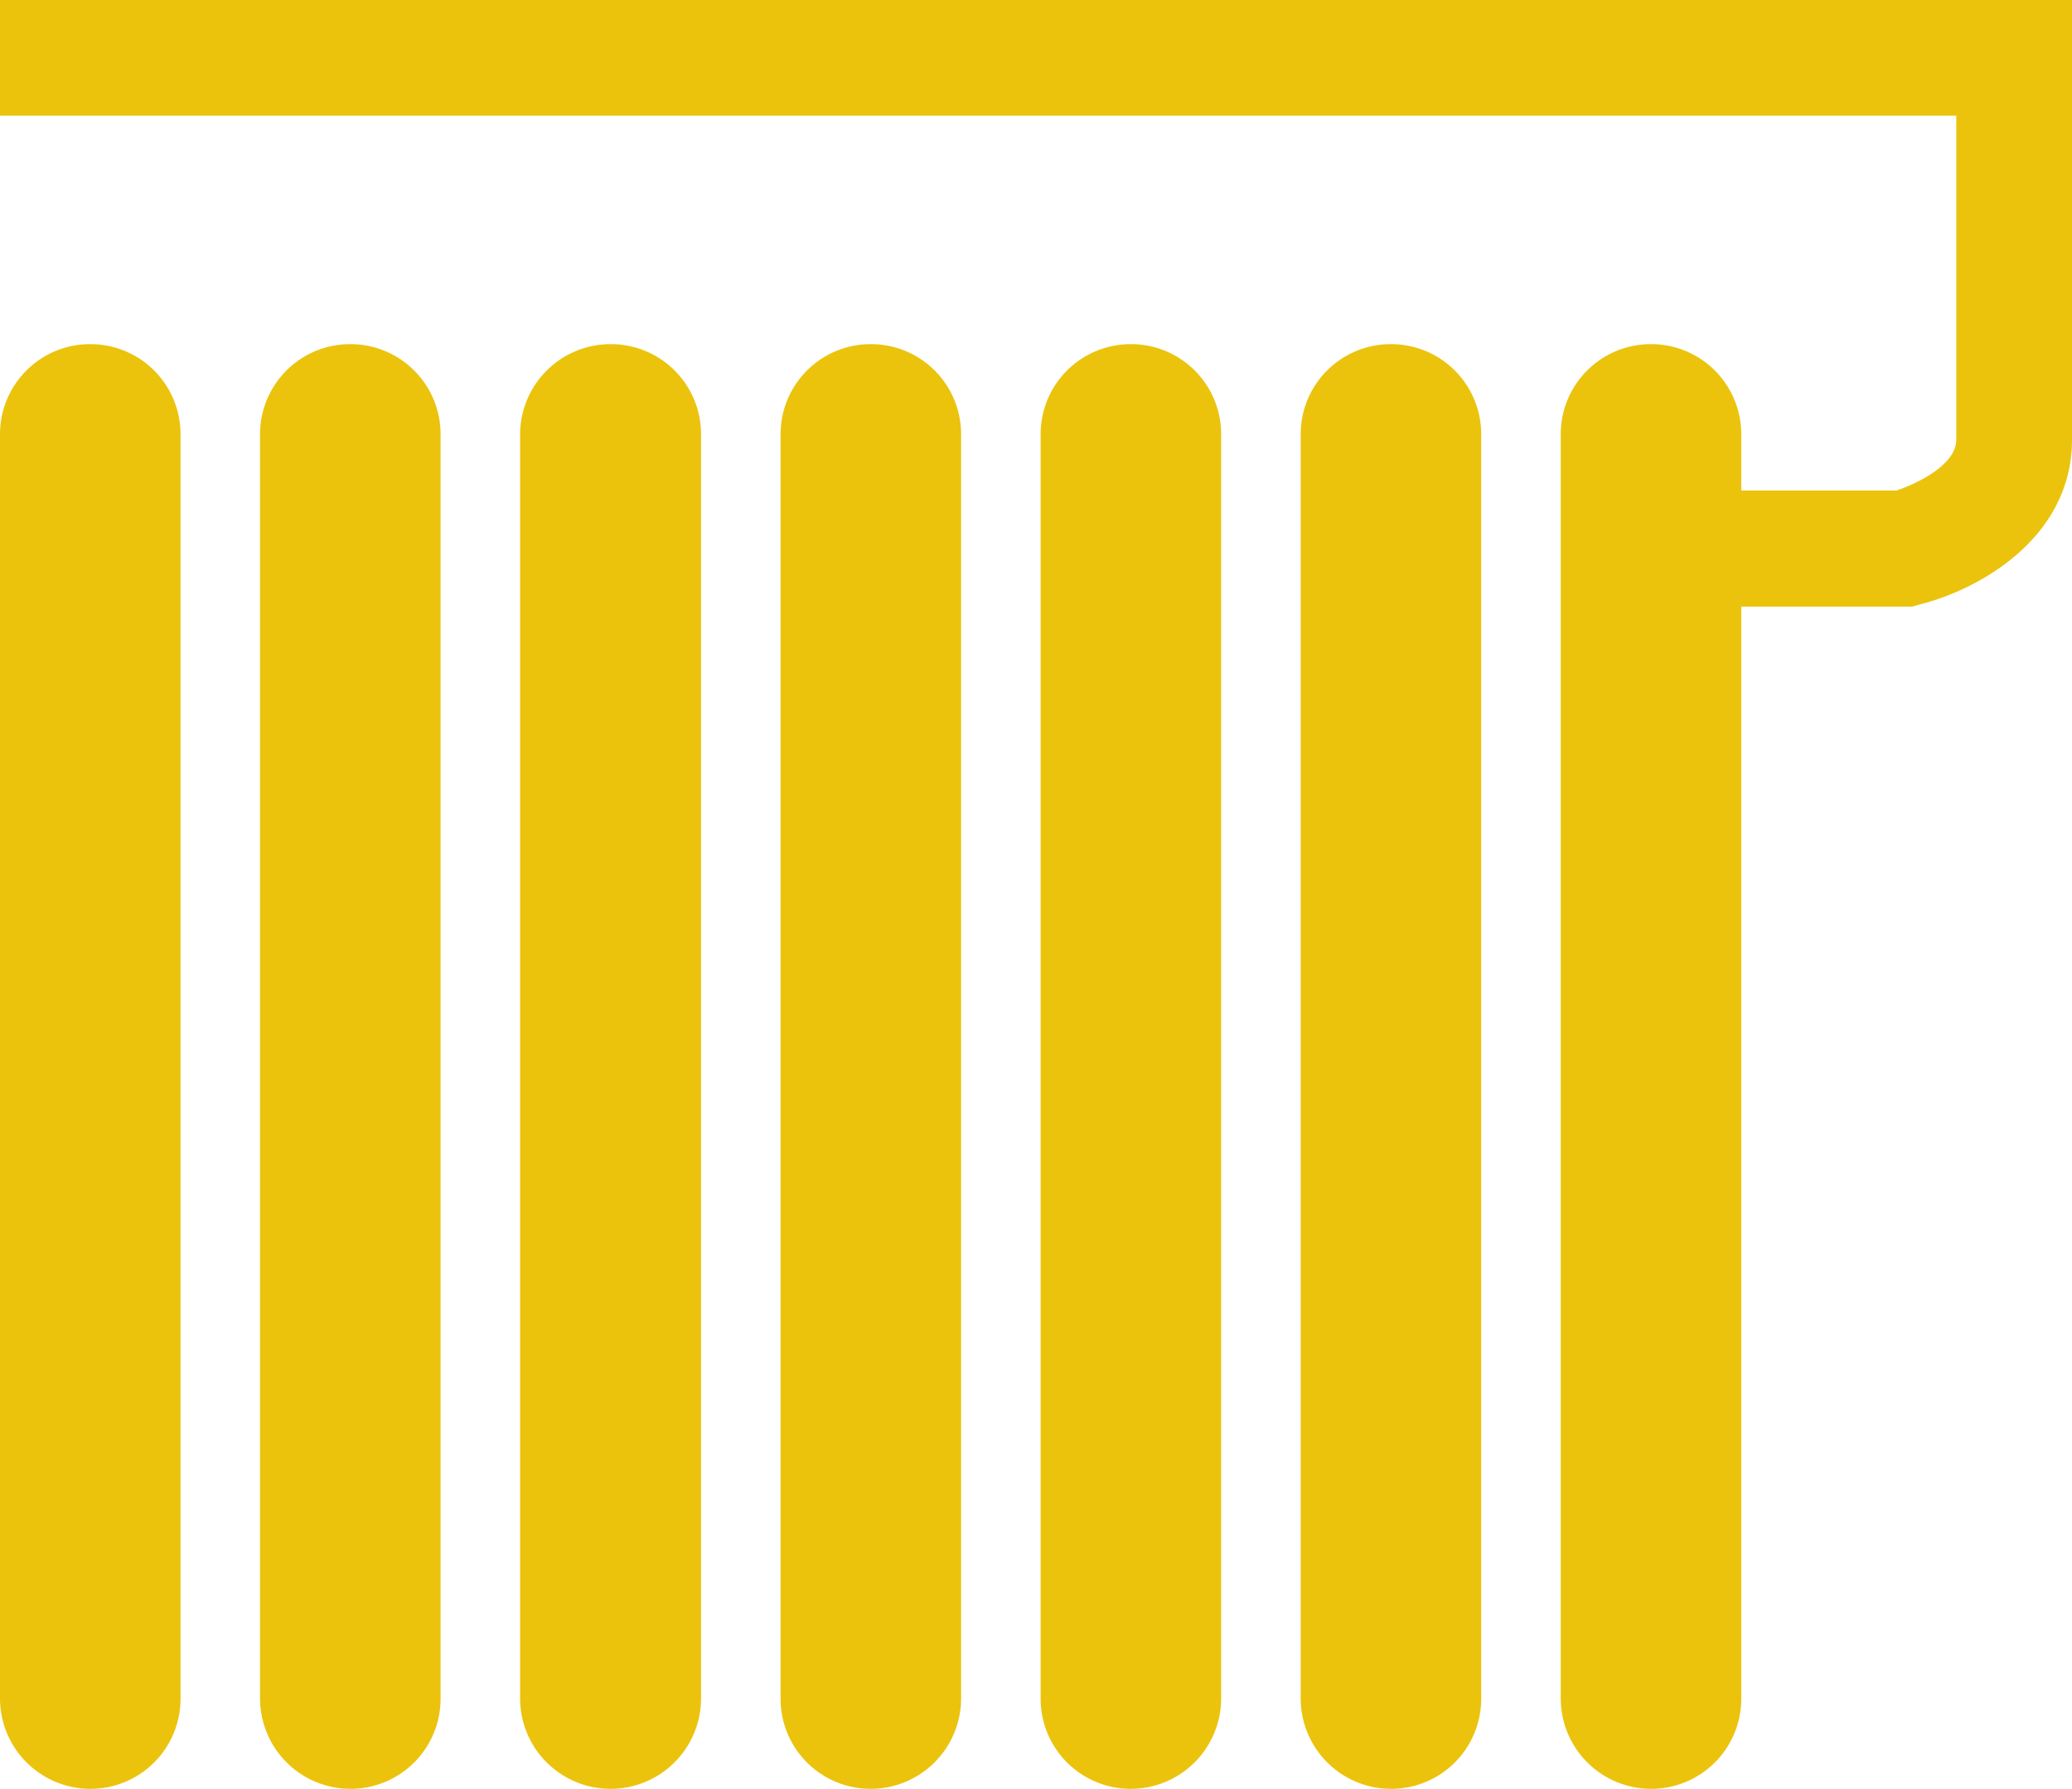 <svg id="Ebene_1" data-name="Ebene 1" xmlns="http://www.w3.org/2000/svg" viewBox="0 0 49.24 42.52"><defs><style>.cls-1{fill:#ebc30d;}</style></defs><title>icon-heizkoerper</title><path class="cls-1" d="M312.29,442.44a2.15,2.15,0,0,1-2.15-2.15V410.24a2.14,2.14,0,0,1,2.15-2.14h0a2.14,2.14,0,0,1,2.14,2.14v30.05a2.14,2.14,0,0,1-2.14,2.15Z" transform="translate(-273.05 -399.92)"/><path class="cls-1" d="M306.11,442.44a2.15,2.15,0,0,1-2.15-2.15V410.24a2.14,2.14,0,0,1,2.15-2.14h0a2.14,2.14,0,0,1,2.14,2.14v30.05a2.14,2.14,0,0,1-2.14,2.15Z" transform="translate(-273.05 -399.92)"/><path class="cls-1" d="M299.92,442.44a2.14,2.14,0,0,1-2.14-2.15V410.24a2.14,2.14,0,0,1,2.14-2.14h0a2.14,2.14,0,0,1,2.15,2.14v30.05a2.15,2.15,0,0,1-2.15,2.15Z" transform="translate(-273.05 -399.92)"/><path class="cls-1" d="M293.74,442.44a2.14,2.14,0,0,1-2.14-2.15V410.24a2.14,2.14,0,0,1,2.14-2.14h0a2.14,2.14,0,0,1,2.15,2.14v30.05a2.15,2.15,0,0,1-2.15,2.15Z" transform="translate(-273.05 -399.92)"/><path class="cls-1" d="M287.56,442.44a2.15,2.15,0,0,1-2.15-2.15V410.24a2.15,2.15,0,0,1,2.15-2.14h0a2.14,2.14,0,0,1,2.15,2.14v30.05a2.15,2.15,0,0,1-2.15,2.15Z" transform="translate(-273.05 -399.92)"/><path class="cls-1" d="M281.38,442.44a2.15,2.15,0,0,1-2.15-2.15V410.24a2.14,2.14,0,0,1,2.15-2.14h0a2.14,2.14,0,0,1,2.14,2.14v30.05a2.14,2.14,0,0,1-2.14,2.15Z" transform="translate(-273.05 -399.92)"/><path class="cls-1" d="M275.2,442.44a2.15,2.15,0,0,1-2.15-2.15V410.24a2.14,2.14,0,0,1,2.15-2.14h0a2.14,2.14,0,0,1,2.14,2.14v30.05a2.14,2.14,0,0,1-2.14,2.15Z" transform="translate(-273.05 -399.92)"/><path class="cls-1" d="M318.49,414.34h-6.2v-2.76h5.83c.44-.15,1.42-.59,1.42-1.21v-7.7H273.05v-2.75h49.24v10.45c0,2.38-2.28,3.59-3.63,3.92Z" transform="translate(-273.05 -399.92)"/></svg>